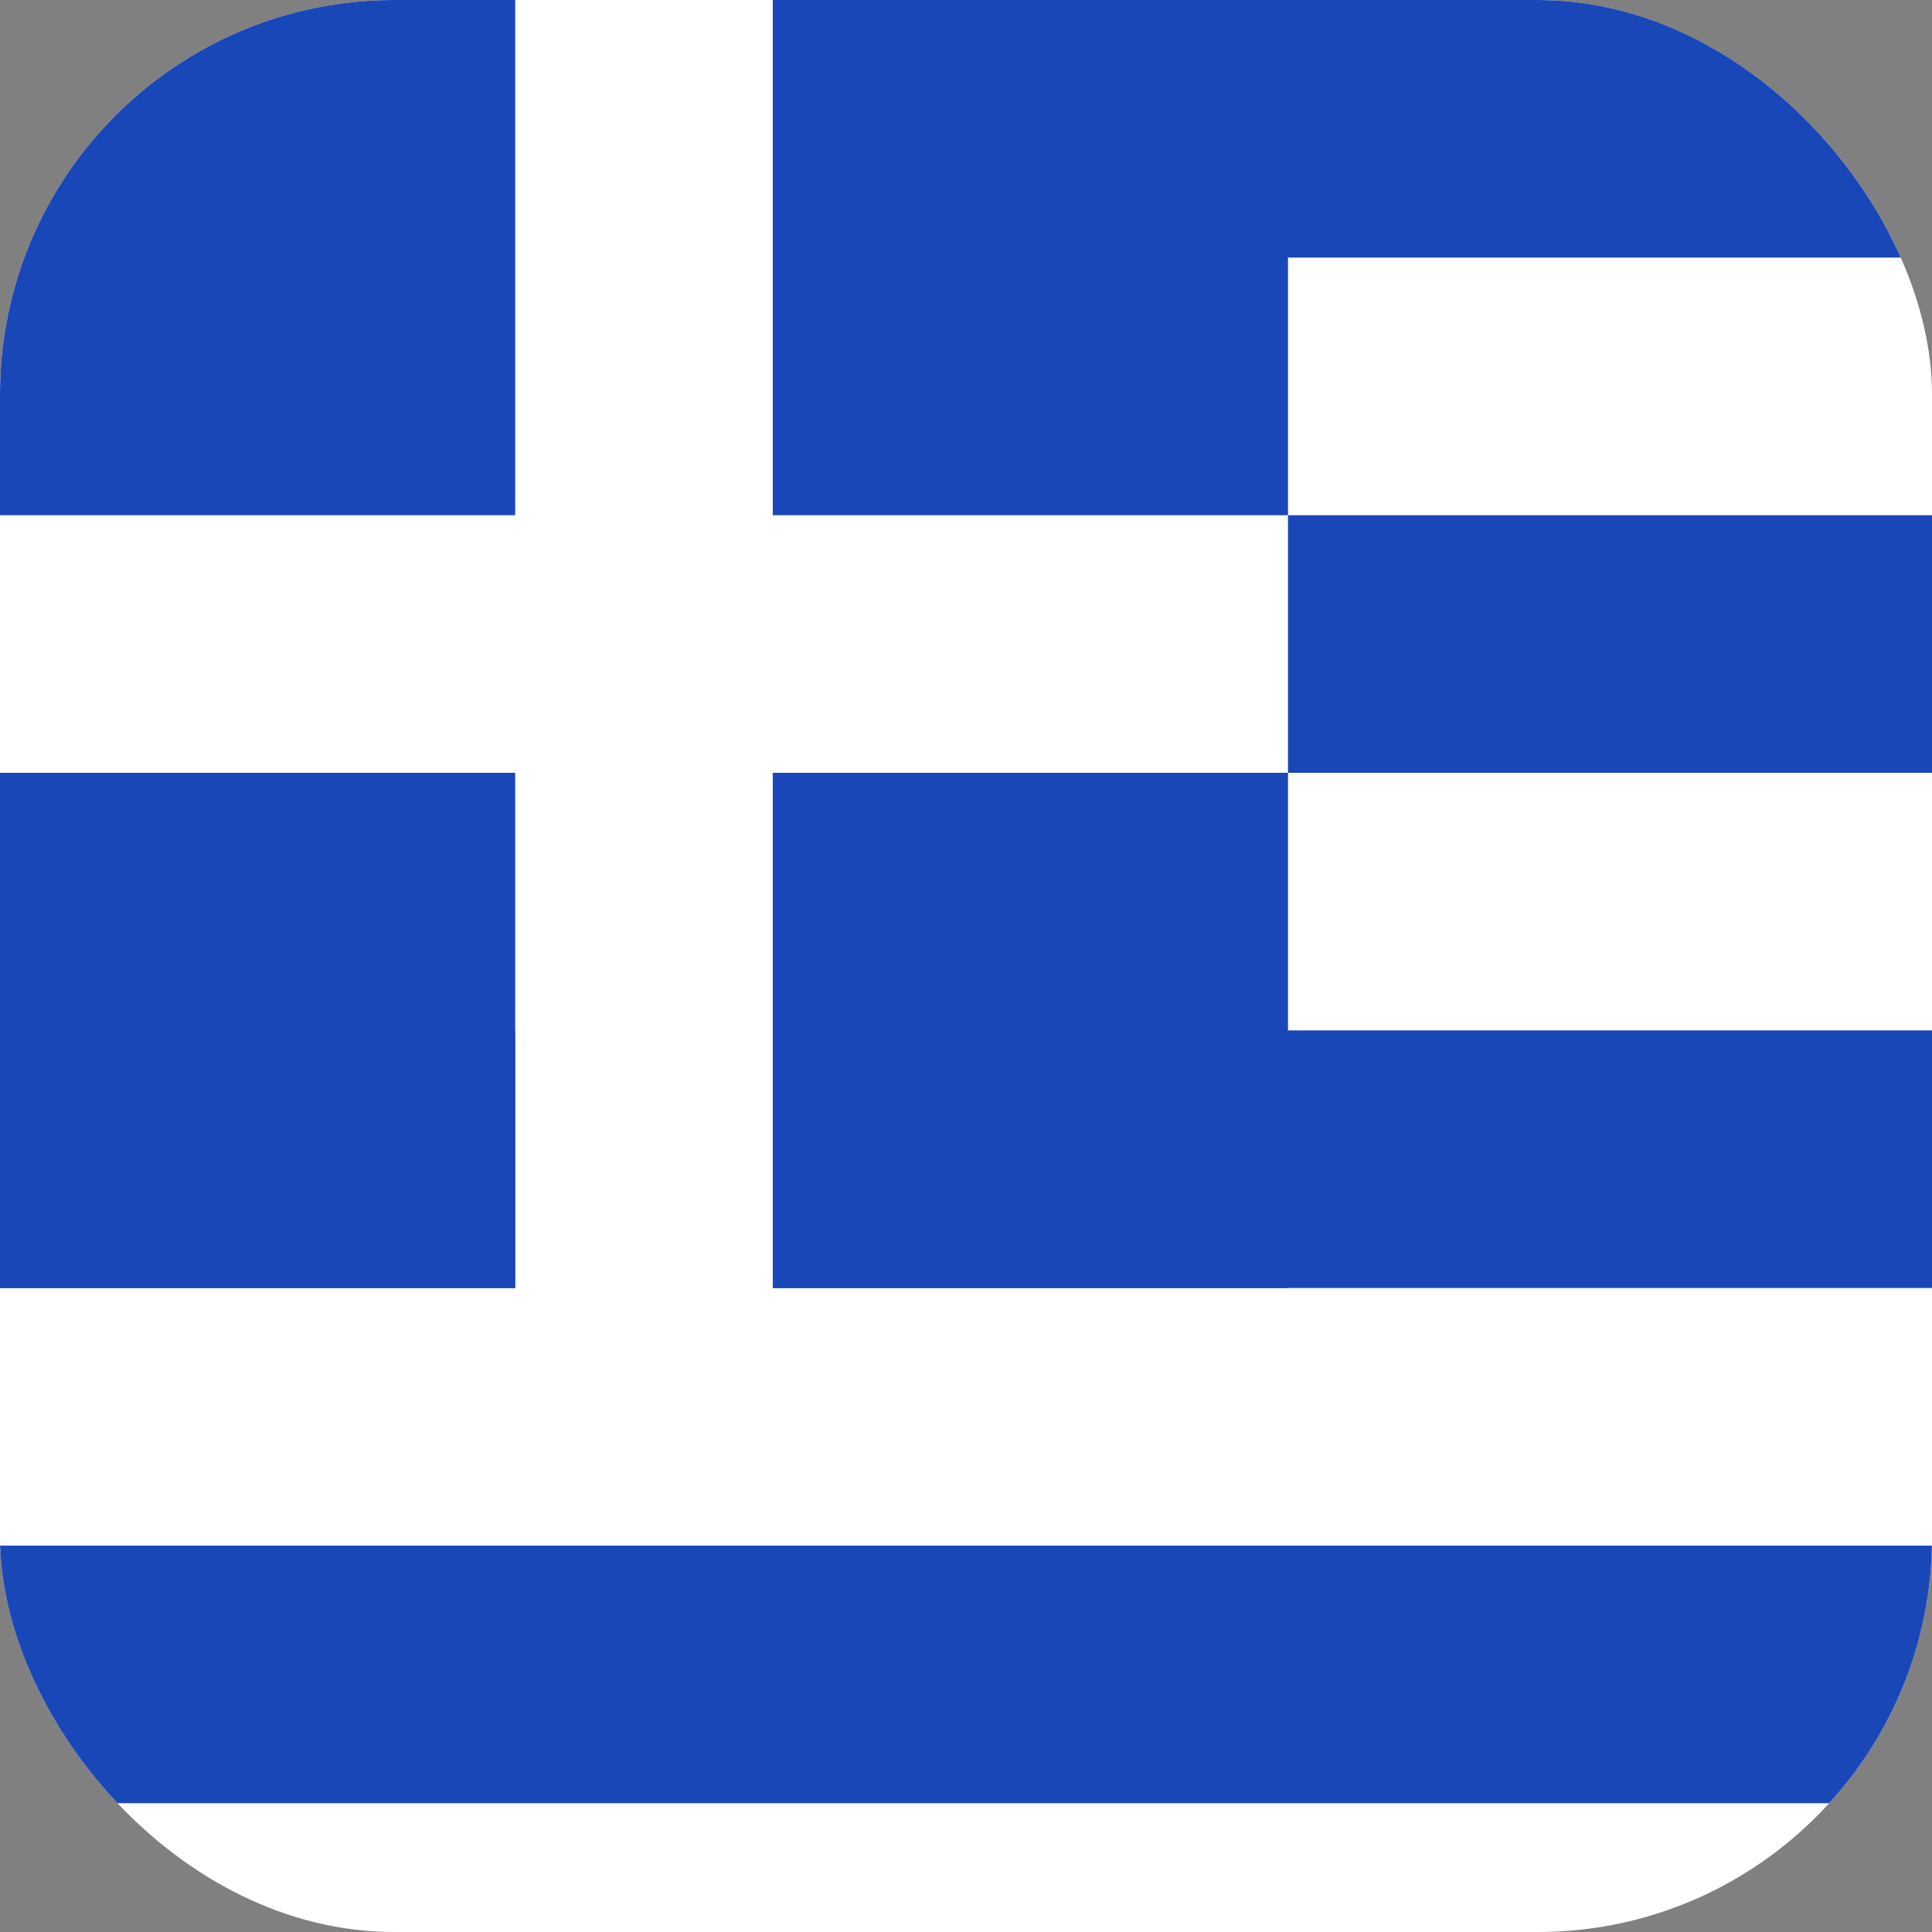 <svg width="98" height="98" viewBox="0 0 98 98" fill="none" xmlns="http://www.w3.org/2000/svg">
<rect x="0" y="0" width="98" height="98" fill="#808080" stroke="none"/>
<g clip-path="url(#clip0_7_6663)">
<rect width="98" height="98" rx="20" fill="white"/>
<path fill-rule="evenodd" clip-rule="evenodd" d="M0 0H26.133V26.133H0V0ZM39.2 0H65.333V26.133H39.2V0ZM0 39.2H26.133V65.333H0V39.2ZM39.2 39.2H65.333V65.333H39.2V39.2ZM65.333 0H137.2V13.067H65.333V0ZM65.333 26.133H137.2V39.2H65.333V26.133Z" fill="#1A47B8"/>
<path fill-rule="evenodd" clip-rule="evenodd" d="M0 52.267H137.2V65.333H0V52.267ZM26.133 52.267H39.2V65.333H26.133V52.267ZM0 78.4H137.2V91.467H0V78.4Z" fill="#1A47B8"/>
</g>
<defs>
<clipPath id="clip0_7_6663">
<rect width="98" height="98" rx="20" fill="white"/>
</clipPath>
</defs>
</svg>
